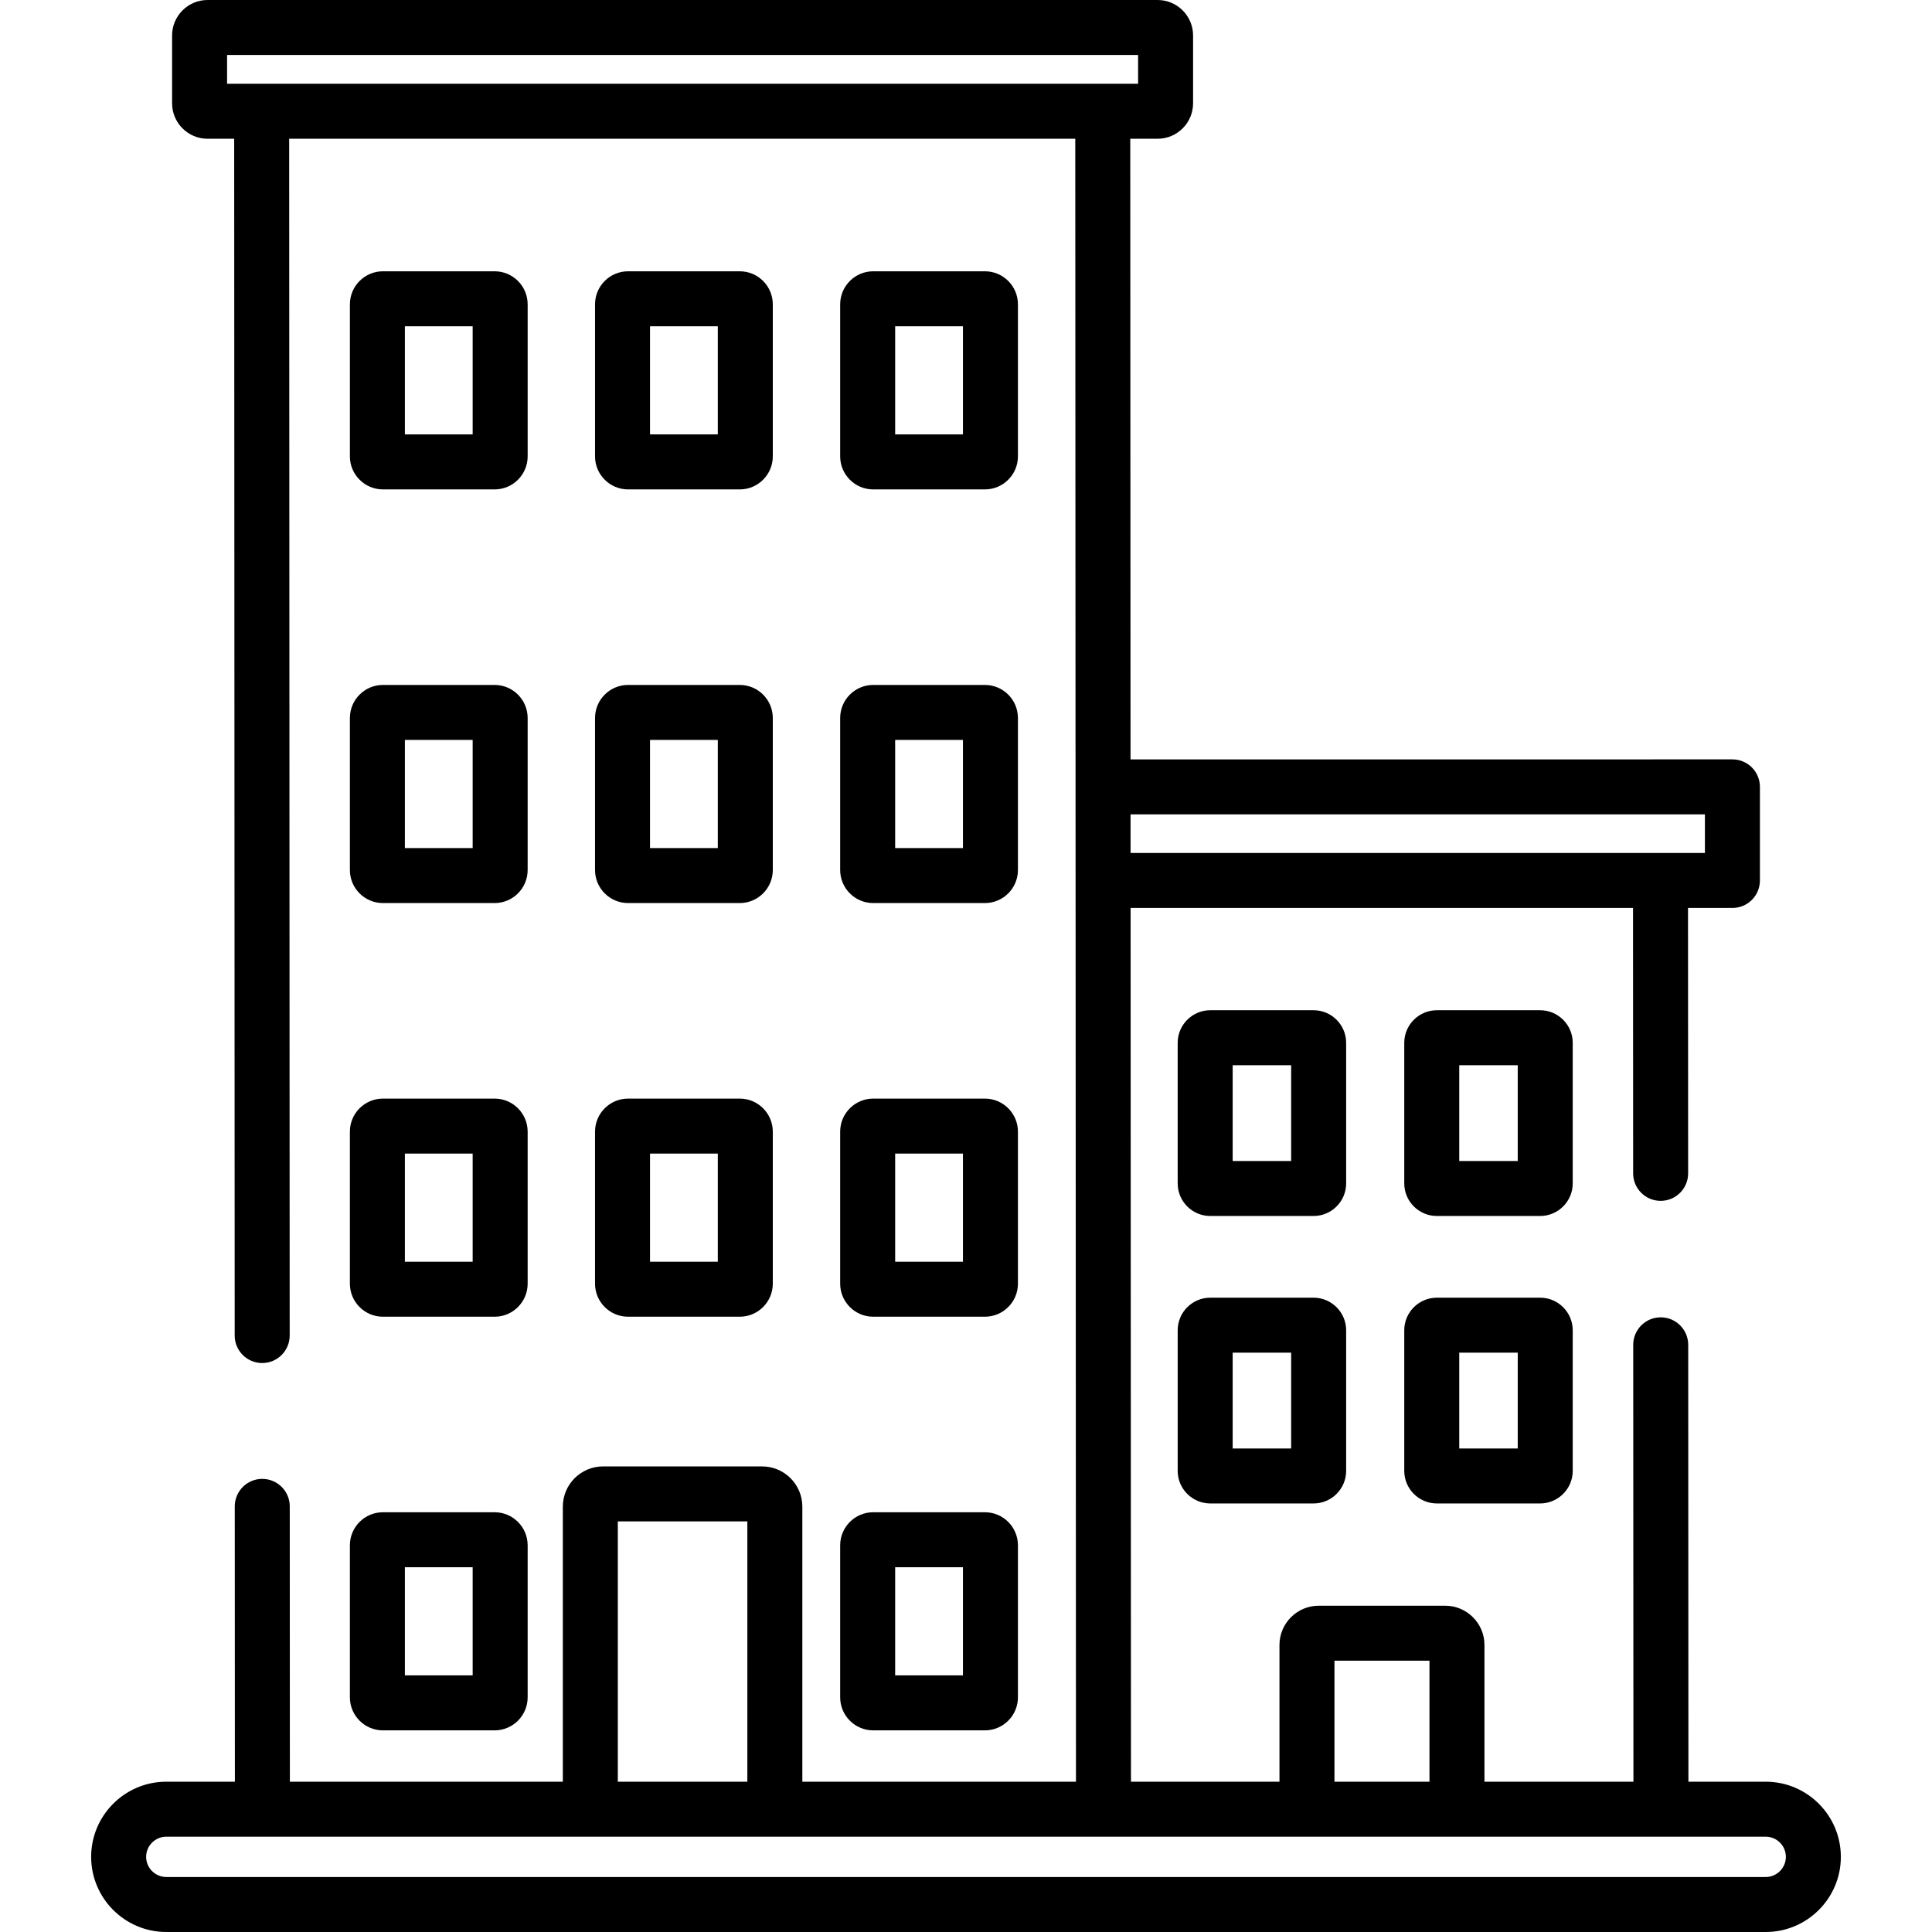 <?xml version="1.0" encoding="iso-8859-1"?>
<!-- Generator: Adobe Illustrator 19.0.0, SVG Export Plug-In . SVG Version: 6.00 Build 0)  -->
<svg version="1.1" id="Capa_1" xmlns="http://www.w3.org/2000/svg" xmlns:xlink="http://www.w3.org/1999/xlink" x="0px" y="0px"
	 viewBox="0 0 512 512" style="enable-background:new 0 0 512 512;" xml:space="preserve">
<g>
	<g>
		<path d="M131.08,71.894h-29.599c-4.828,0-8.755,3.928-8.755,8.755v40.294c-0.001,4.827,3.927,8.755,8.755,8.755h29.599
			c4.828,0,8.755-3.928,8.755-8.755V80.649C139.835,75.822,135.908,71.894,131.08,71.894z M125.261,115.125h-17.963V86.467h17.963
			V115.125z"/>
	</g>
</g>
<g>
	<g>
		<path d="M196.045,71.894h-29.6c-4.828,0-8.755,3.928-8.755,8.755v40.294c-0.001,4.827,3.927,8.755,8.755,8.755h29.6
			c4.828,0,8.755-3.928,8.755-8.755V80.649C204.8,75.822,200.873,71.894,196.045,71.894z M190.226,115.125h-17.964V86.467h17.964
			V115.125z"/>
	</g>
</g>
<g>
	<g>
		<path d="M261.008,71.894h-29.599c-4.828,0-8.755,3.928-8.755,8.755v40.294c0,4.827,3.927,8.755,8.755,8.755h29.599
			c4.828,0,8.755-3.928,8.755-8.755V80.649C269.763,75.822,265.836,71.894,261.008,71.894z M255.19,115.125h-17.963V86.467h17.963
			V115.125z"/>
	</g>
</g>
<g>
	<g>
		<path d="M131.078,181.516h-29.599c-4.828,0-8.755,3.928-8.755,8.755v40.295c0,4.827,3.927,8.755,8.755,8.755h29.599
			c4.828,0,8.755-3.928,8.755-8.755v-40.295C139.833,185.444,135.906,181.516,131.078,181.516z M125.261,224.748h-17.963v-28.659
			h17.963V224.748z"/>
	</g>
</g>
<g>
	<g>
		<path d="M196.044,181.516h-29.6c-4.828,0-8.755,3.928-8.755,8.755v40.295c0,4.827,3.927,8.755,8.755,8.755h29.6
			c4.828,0,8.755-3.928,8.755-8.755v-40.295C204.799,185.444,200.872,181.516,196.044,181.516z M190.226,224.748h-17.964v-28.659
			h17.964V224.748z"/>
	</g>
</g>
<g>
	<g>
		<path d="M261.008,181.516h-29.599c-4.828,0-8.755,3.928-8.755,8.755v40.295h0c0,4.827,3.927,8.755,8.755,8.755h29.599
			c4.828,0,8.755-3.928,8.755-8.755v-40.295C269.763,185.444,265.836,181.516,261.008,181.516z M255.19,224.748h-17.963v-28.659
			h17.963V224.748z"/>
	</g>
</g>
<g>
	<g>
		<path d="M131.078,291.14h-29.599c-4.828,0-8.755,3.928-8.755,8.755v40.294c0,4.827,3.927,8.755,8.755,8.755h29.599
			c4.828,0,8.755-3.928,8.755-8.755v-40.294C139.833,295.068,135.906,291.14,131.078,291.14z M125.261,334.371h-17.963v-28.658
			h17.963V334.371z"/>
	</g>
</g>
<g>
	<g>
		<path d="M196.044,291.14h-29.6c-4.828,0-8.755,3.928-8.755,8.755v40.294c0,4.827,3.927,8.755,8.755,8.755h29.6
			c4.828,0,8.755-3.928,8.755-8.755v-40.294C204.799,295.068,200.872,291.14,196.044,291.14z M190.226,334.371h-17.964v-28.658
			h17.964V334.371z"/>
	</g>
</g>
<g>
	<g>
		<path d="M261.008,291.14h-29.599c-4.828,0-8.755,3.928-8.755,8.755v40.294h0c0,4.827,3.927,8.755,8.755,8.755h29.599
			c4.828,0,8.755-3.928,8.755-8.755v-40.294C269.763,295.068,265.836,291.14,261.008,291.14z M255.19,334.371h-17.963v-28.658
			h17.963V334.371z"/>
	</g>
</g>
<g>
	<g>
		<path d="M131.078,400.762h-29.599c-4.828,0-8.755,3.928-8.755,8.755v40.294c0,4.827,3.927,8.755,8.755,8.755h29.599
			c4.828,0,8.755-3.928,8.755-8.755v-40.294C139.833,404.69,135.906,400.762,131.078,400.762z M125.261,443.993h-17.963v-28.658
			h17.963V443.993z"/>
	</g>
</g>
<g>
	<g>
		<path d="M261.008,400.762h-29.599c-4.828,0-8.755,3.928-8.755,8.755v40.294h0c0,4.827,3.927,8.755,8.755,8.755h29.599
			c4.828,0,8.755-3.928,8.755-8.755v-40.294C269.763,404.69,265.836,400.762,261.008,400.762z M255.19,443.993h-17.963v-28.658
			h17.963V443.993z"/>
	</g>
</g>
<g>
	<g>
		<path d="M467.928,472.169h-20.479l-0.055-115.78c-0.002-4.023-3.264-7.283-7.287-7.283c-0.001,0-0.002,0-0.003,0
			c-4.024,0.002-7.285,3.266-7.283,7.29l0.055,115.772h-39.478v-36.234c0-5.735-4.666-10.401-10.402-10.401h-33.522
			c-5.735,0-10.401,4.666-10.401,10.401v36.234h-39.356l-0.098-231.551h133.148l0.033,70.339c0.002,4.023,3.264,7.283,7.287,7.283
			c0.001,0,0.002,0,0.003,0c4.024-0.002,7.285-3.266,7.283-7.29l-0.033-70.331h11.768c4.024,0,7.287-3.262,7.287-7.287v-24.8
			c0-4.025-3.262-7.287-7.287-7.287H299.602l-0.07-164.47h7.242c5.186,0,9.405-4.219,9.405-9.405V9.405
			c0-5.186-4.219-9.405-9.405-9.405H55.01c-5.186,0-9.405,4.219-9.405,9.405V27.37c0,5.186,4.219,9.405,9.405,9.405h7.051
			l0.135,317.162c0.002,4.024,3.264,7.284,7.287,7.284c0.001,0,0.002,0,0.003,0c4.024-0.002,7.285-3.266,7.283-7.289L76.634,36.775
			h208.325l0.185,435.394h-72.515v-72.892c0-5.88-4.783-10.662-10.662-10.662h-42.149c-5.879,0-10.662,4.783-10.662,10.662v72.892
			H76.82l-0.031-72.966c-0.002-4.024-3.264-7.284-7.287-7.284c-0.001,0-0.002,0-0.003,0c-4.024,0.002-7.285,3.266-7.283,7.289
			l0.031,72.96H44.072c-10.981,0-19.916,8.934-19.916,19.916S33.09,512,44.072,512h423.857c10.982,0,19.916-8.934,19.916-19.916
			C487.844,481.102,478.91,472.169,467.928,472.169z M353.646,440.106h25.179v32.063h-25.179V440.106z M451.821,215.818v10.227
			H299.612l-0.005-10.227H451.821z M60.179,22.202v-7.629h241.427v7.629H60.179z M163.728,403.188h34.328v68.981h-34.328V403.188z
			 M467.928,497.426H44.072c-2.946,0-5.343-2.397-5.343-5.342s2.397-5.342,5.343-5.342h423.856c2.946,0,5.342,2.397,5.342,5.342
			S470.873,497.426,467.928,497.426z"/>
	</g>
</g>
<g>
	<g>
		<path d="M348.099,267.72h-27.358c-4.767,0-8.644,3.878-8.644,8.644v37.244c0,4.766,3.878,8.643,8.644,8.643H348.1
			c4.767,0,8.644-3.878,8.644-8.643v-37.244C356.744,271.597,352.866,267.72,348.099,267.72z M342.171,307.678h-15.5v-25.385h15.5
			V307.678z"/>
	</g>
</g>
<g>
	<g>
		<path d="M408.145,267.72h-27.358c-4.767,0-8.644,3.878-8.644,8.644v37.244c0,4.766,3.878,8.643,8.644,8.643h27.358
			c4.767,0,8.644-3.878,8.644-8.643v-37.244C416.789,271.597,412.911,267.72,408.145,267.72z M402.216,307.678h-15.5v-25.385h15.5
			V307.678z"/>
	</g>
</g>
<g>
	<g>
		<path d="M348.1,343.899h-27.358c-4.767,0-8.644,3.878-8.644,8.644v37.244c0,4.766,3.878,8.643,8.644,8.643H348.1
			c4.767,0,8.644-3.878,8.644-8.643v-37.244C356.744,347.777,352.866,343.899,348.1,343.899z M342.171,383.858h-15.5v-25.385h15.5
			V383.858z"/>
	</g>
</g>
<g>
	<g>
		<path d="M408.145,343.899h-27.358c-4.767,0-8.644,3.878-8.644,8.644v37.244c0,4.766,3.878,8.643,8.644,8.643h27.358
			c4.767,0,8.644-3.878,8.644-8.643v-37.244C416.789,347.777,412.911,343.899,408.145,343.899z M402.216,383.858h-15.5v-25.385h15.5
			V383.858z"/>
	</g>
</g>
<g>
</g>
<g>
</g>
<g>
</g>
<g>
</g>
<g>
</g>
<g>
</g>
<g>
</g>
<g>
</g>
<g>
</g>
<g>
</g>
<g>
</g>
<g>
</g>
<g>
</g>
<g>
</g>
<g>
</g>
</svg>
